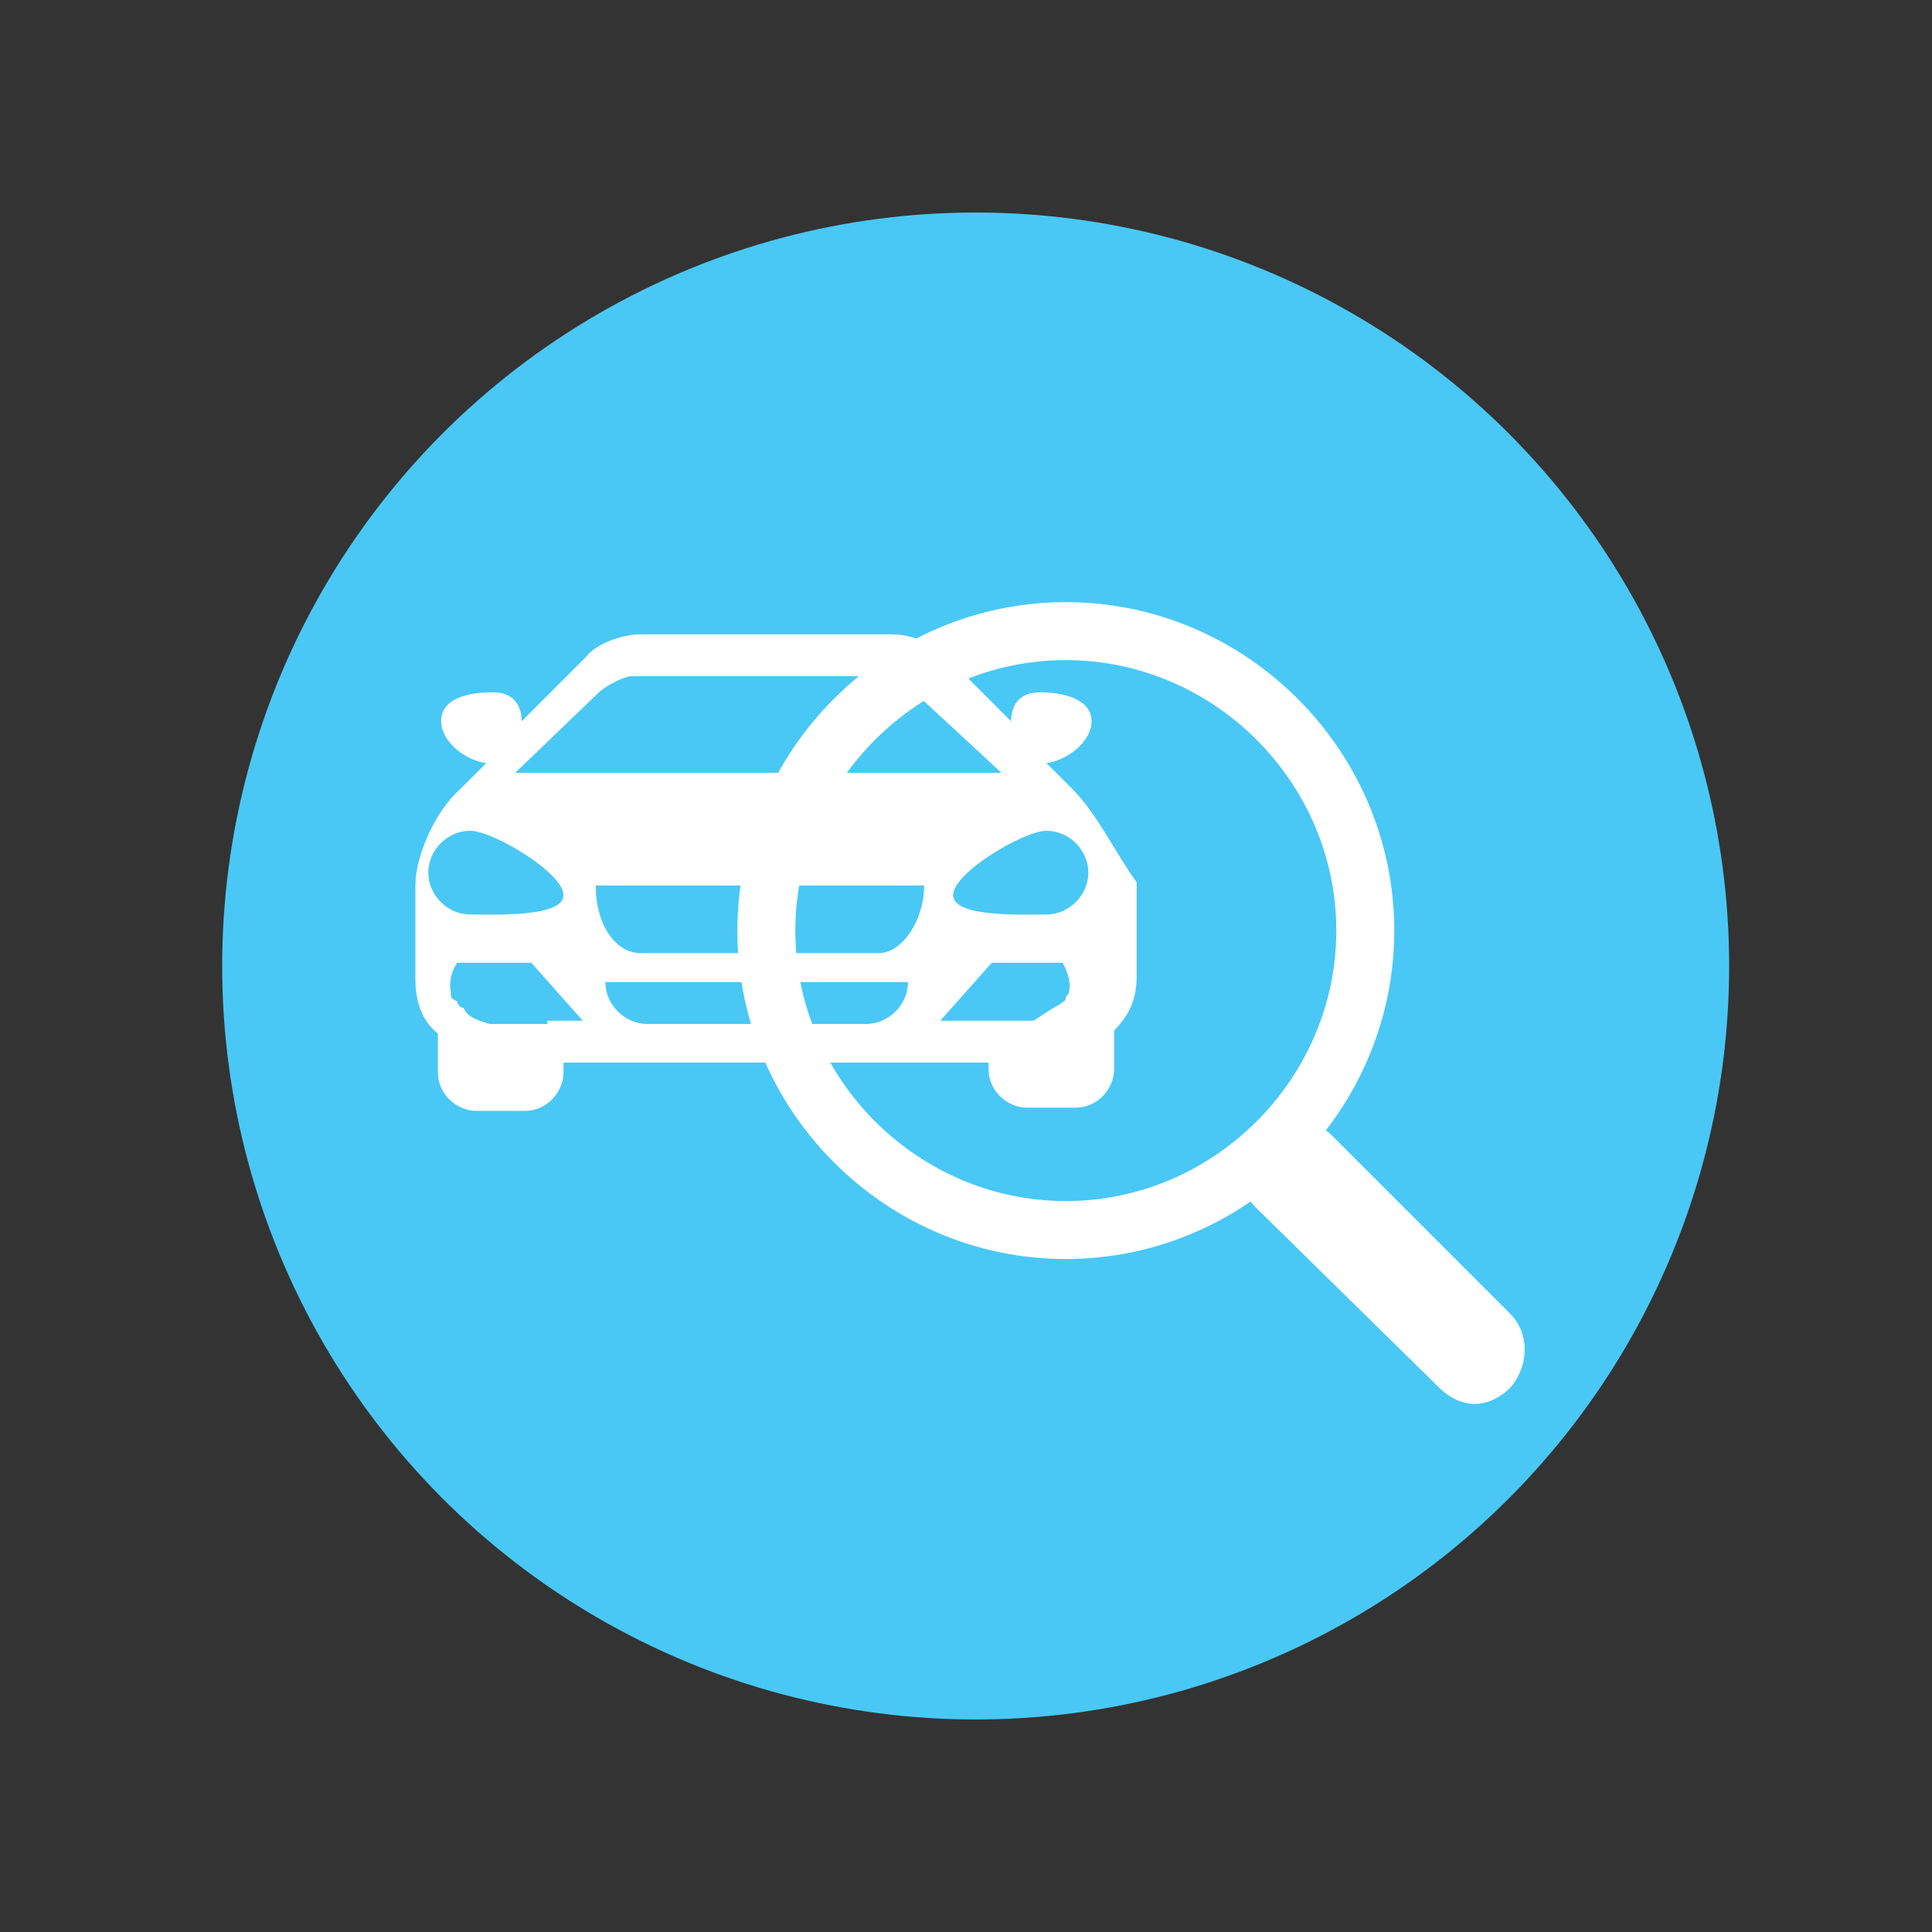 <?xml version="1.0" encoding="utf-8"?>
<!-- Generator: Adobe Illustrator 28.0.0, SVG Export Plug-In . SVG Version: 6.00 Build 0)  -->
<svg version="1.1" id="Layer_1" xmlns="http://www.w3.org/2000/svg" xmlns:xlink="http://www.w3.org/1999/xlink" x="0px" y="0px"
	 viewBox="0 0 60 60" style="enable-background:new 0 0 60 60;" xml:space="preserve">
<rect x="0" y="0" width="60" height="60" fill="#333333" stroke="none"/>
<style type="text/css">
	.st0{fill:#49C8F5;}
	.st1{fill:#FFFFFF;}
</style>
<circle class="st0" cx="30.3" cy="30" r="23.4"/>
<path class="st1" d="M33.3,24.5L33.3,24.5l-0.8-0.8c0.7-0.1,1.4-0.7,1.4-1.3c0-0.7-0.9-0.9-1.6-0.9c-0.8,0-0.9,0.6-0.9,0.9l-2-2
	c-0.5-0.5-1.2-0.7-1.7-0.7h-3.9l0,0h-3.9c-0.6,0-1.4,0.3-1.7,0.7l-2,2c0-0.3-0.1-0.9-0.9-0.9c-0.8,0-1.6,0.2-1.6,0.9
	c0,0.6,0.7,1.2,1.4,1.3l-0.8,0.8l0,0c-0.8,0.7-1.4,2.1-1.4,3v2.9c0,0.7,0.2,1.3,0.7,1.7v1.2c0,0.7,0.6,1.2,1.2,1.2h1.5
	c0.7,0,1.2-0.6,1.2-1.2V33h6.6l0,0h6.6v0.2c0,0.7,0.6,1.2,1.2,1.2h1.5c0.7,0,1.2-0.6,1.2-1.2v-1.2c0.5-0.5,0.7-1,0.7-1.7v-2.9
	C34.7,26.6,34.1,25.3,33.3,24.5z M18.6,21.5c0.2-0.2,0.8-0.5,1-0.5h3.9l0,0h3.9c0.2,0,0.7,0.2,1,0.5l2.7,2.5h-7.6l0,0H16L18.6,21.5z
	 M13.3,27.1c0-0.7,0.6-1.3,1.3-1.3s2.9,1.3,2.9,2c0,0.7-2.2,0.6-2.9,0.6C13.9,28.4,13.3,27.8,13.3,27.1z M17,31.8h-0.2h-0.2h-1.4
	c-0.3-0.1-0.7-0.2-0.8-0.5c-0.1,0-0.2-0.1-0.2-0.2C14,31,14,31,14,30.8c-0.1-0.5,0.2-0.9,0.2-0.9h2.3l1.6,1.8H17L17,31.8z
	 M26.9,31.8h-3.4l0,0h-3.4c-0.7,0-1.3-0.6-1.3-1.3h4.7l0,0h4.7C28.2,31.2,27.6,31.8,26.9,31.8z M27.3,29.6h-3.7l0,0h-3.7
	c-0.8,0-1.4-0.9-1.4-2.1h5.1l0,0h5.1C28.7,28.6,28,29.6,27.3,29.6z M33.2,30.8c0,0.1-0.1,0.1-0.1,0.2c0,0.1-0.1,0.1-0.2,0.2
	c-0.2,0.1-0.5,0.3-0.8,0.5h-1.4h-0.3h-0.2h-1l1.6-1.8H33C33,29.9,33.3,30.4,33.2,30.8z M32.5,28.4c-0.7,0-2.9,0.1-2.9-0.6
	c0-0.7,2.2-2,2.9-2c0.7,0,1.3,0.6,1.3,1.3C33.8,27.8,33.2,28.4,32.5,28.4z"/>
<g>
	<path class="st1" d="M33.1,39.1c-5.6,0-10.2-4.6-10.2-10.2s4.6-10.2,10.2-10.2s10.2,4.6,10.2,10.2S38.7,39.1,33.1,39.1z M33.1,20.5
		c-4.6,0-8.4,3.8-8.4,8.4c0,4.6,3.8,8.4,8.4,8.4s8.4-3.8,8.4-8.4C41.5,24.3,37.7,20.5,33.1,20.5z"/>
	<g>
		<line class="st1" x1="40.2" y1="36.4" x2="45.8" y2="42"/>
		<path class="st1" d="M45.8,43.6c-0.4,0-0.8-0.2-1.1-0.5L39,37.5c-0.6-0.6-0.6-1.6,0-2.3c0.6-0.6,1.6-0.6,2.3,0l5.6,5.6
			c0.6,0.6,0.6,1.6,0,2.3C46.6,43.4,46.2,43.6,45.8,43.6z"/>
	</g>
</g>
</svg>
